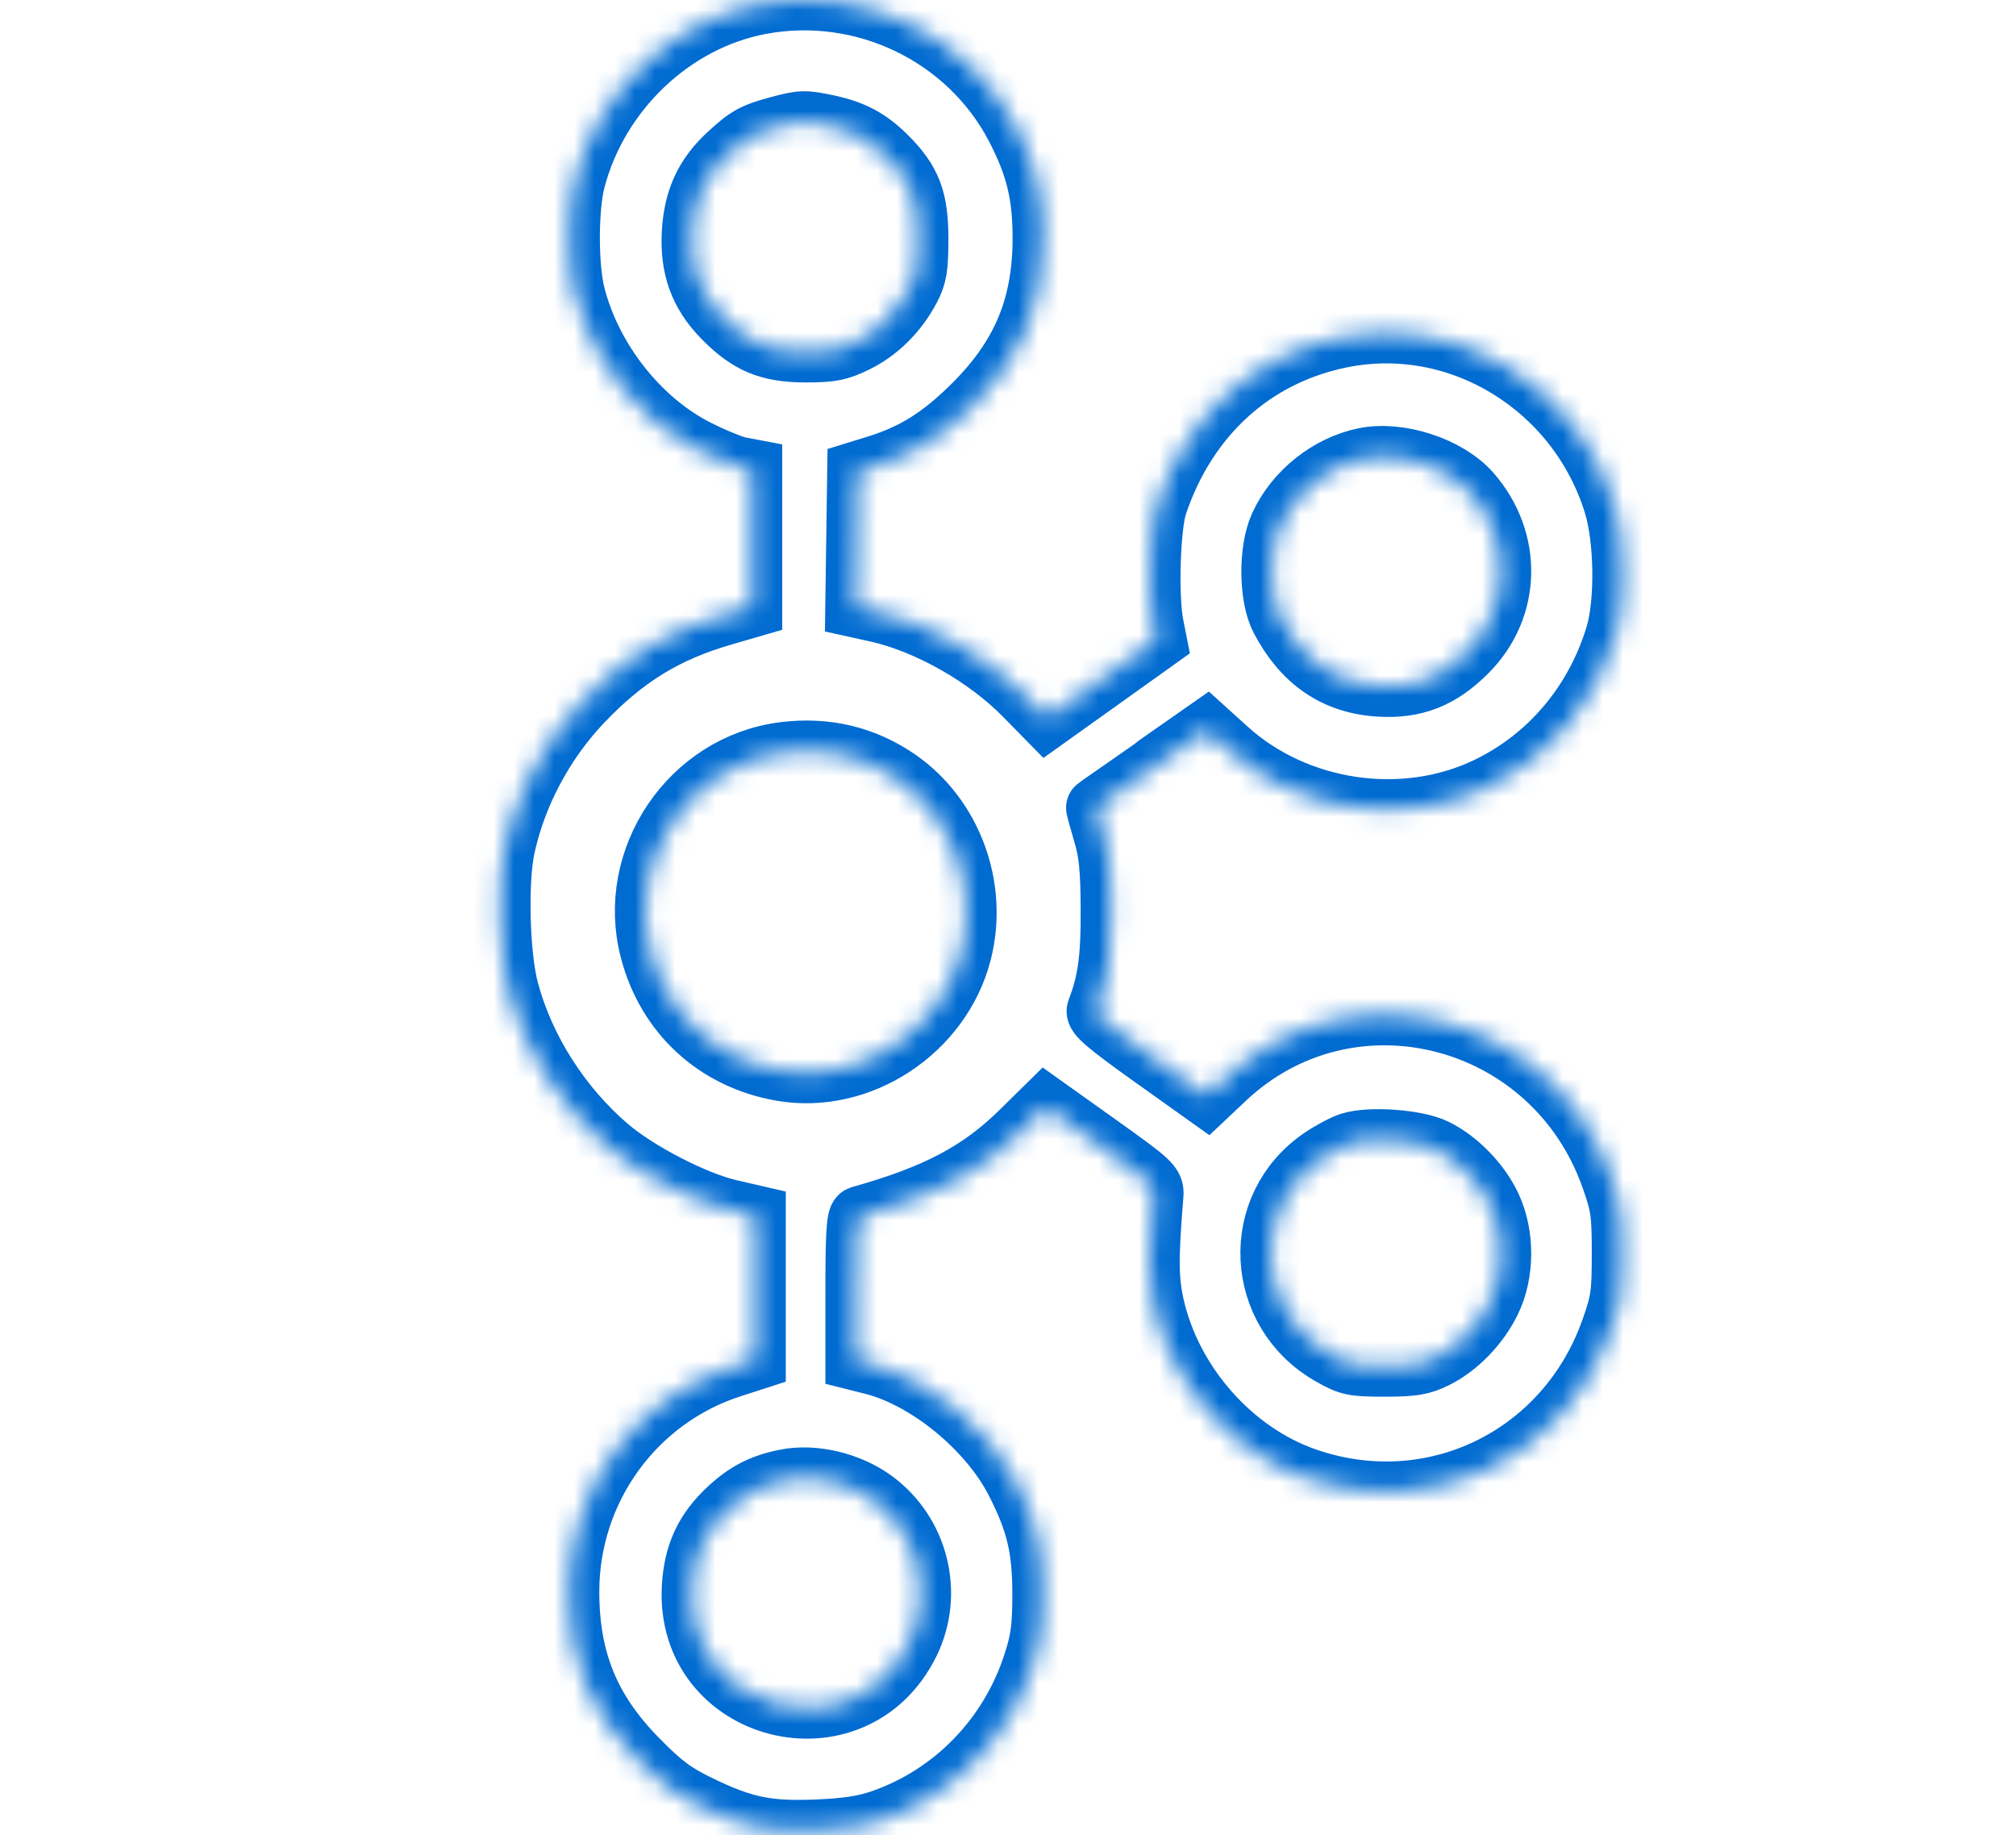 <svg width="100" height="91" viewBox="0 0 100 91" fill="none" xmlns="http://www.w3.org/2000/svg">
<mask id="path-1-inside-1_19772_100484" fill="white">
<path fill-rule="evenodd" clip-rule="evenodd" d="M37.684 0.214C33.354 1.04 29.677 4.542 28.528 8.933C28.168 10.312 28.164 13.221 28.522 14.621C29.349 17.858 31.734 20.874 34.604 22.313C35.413 22.718 36.35 23.102 36.688 23.165L37.301 23.281V26.694V30.106L35.878 30.519C33.008 31.35 30.977 32.6 28.854 34.84C26.981 36.816 25.619 39.374 25.045 41.992C24.674 43.684 24.769 47.388 25.226 49.101C26.009 52.027 27.798 54.842 30.171 56.877C31.626 58.125 34.455 59.586 36.193 59.987L37.478 60.284V63.855V67.427L36.274 67.816C31.481 69.363 28.224 73.864 28.227 78.936C28.229 82.33 29.254 84.835 31.628 87.245C32.851 88.487 33.418 88.913 34.642 89.51C36.854 90.589 38.036 90.838 40.488 90.739C41.964 90.68 42.852 90.547 43.684 90.262C47.261 89.037 50.061 86.169 51.247 82.515C51.627 81.344 51.71 80.75 51.715 79.138C51.723 76.794 51.411 75.476 50.368 73.451C49.019 70.831 45.977 68.347 43.284 67.667L42.443 67.455V63.916C42.443 61.236 42.497 60.361 42.665 60.314C46.444 59.254 48.597 58.117 50.644 56.102L51.875 54.89L54.562 56.806C57.056 58.584 57.245 58.759 57.205 59.243C56.947 62.378 56.954 63.441 57.239 64.728C58.095 68.585 61.113 72.018 64.768 73.292C71.055 75.484 77.693 72.253 79.919 65.918C80.408 64.526 80.457 64.184 80.457 62.165C80.457 60.145 80.408 59.804 79.919 58.411C77.053 50.255 66.957 47.665 60.769 53.5L59.858 54.359L57.078 52.378C54.938 50.852 54.325 50.33 54.413 50.105C54.953 48.716 55.118 47.523 55.104 45.102C55.092 43.033 55.016 42.281 54.718 41.283C54.514 40.601 54.361 40.035 54.379 40.026C54.397 40.017 55.634 39.155 57.128 38.109L59.845 36.209L60.879 37.145C64.311 40.253 69.603 41.037 73.751 39.053C76.832 37.579 79.126 34.866 80.143 31.495C80.631 29.878 80.59 26.751 80.058 25.018C78.262 19.172 72.384 15.57 66.548 16.741C62.197 17.614 58.893 20.605 57.403 25.018C57.044 26.081 56.935 29.574 57.217 31.001L57.363 31.741L54.646 33.682L51.929 35.622L50.823 34.495C48.912 32.547 45.985 30.895 43.459 30.34L42.436 30.114L42.484 26.747L42.532 23.378L43.512 23.075C45.353 22.504 46.713 21.644 48.317 20.038C50.708 17.642 51.732 15.162 51.727 11.777C51.724 9.64 51.379 8.227 50.397 6.332C48.024 1.752 42.8 -0.762 37.684 0.214ZM38.577 6.278C37.368 6.604 37.063 6.774 36.107 7.658C34.963 8.715 34.423 9.885 34.329 11.511C34.228 13.264 34.691 14.55 35.852 15.742C37.115 17.039 38.131 17.465 39.961 17.465C41.25 17.465 41.613 17.393 42.472 16.971C43.575 16.427 44.515 15.492 45.137 14.318C45.475 13.679 45.542 13.279 45.544 11.866C45.546 9.89 45.205 8.988 43.993 7.774C43.114 6.893 42.323 6.469 41.06 6.2C39.907 5.955 39.754 5.96 38.577 6.278ZM67.683 22.71C65.894 23.077 64.248 24.391 63.48 26.063C62.922 27.278 62.944 29.602 63.524 30.706C64.629 32.808 66.237 33.906 68.409 34.04C70.175 34.15 71.453 33.647 72.777 32.319C74.944 30.147 75.018 26.796 72.951 24.436C71.823 23.148 69.406 22.356 67.683 22.71ZM38.897 37.302C34.25 37.877 31.067 42.572 32.247 47.112C33.075 50.3 35.509 52.539 38.764 53.106C42.661 53.785 46.691 51.132 47.689 47.231C48.514 44.005 47.229 40.503 44.54 38.648C42.871 37.497 40.976 37.045 38.897 37.302ZM66.976 56.662C66.67 56.756 66.034 57.093 65.563 57.41C61.989 59.821 62.236 65.069 66.025 67.212C66.926 67.722 67.128 67.763 68.684 67.763C70.086 67.763 70.508 67.695 71.201 67.352C72.312 66.804 73.354 65.729 73.942 64.525C74.611 63.154 74.624 61.267 73.975 59.853C73.435 58.678 72.333 57.535 71.201 56.979C70.276 56.524 67.989 56.353 66.976 56.662ZM38.969 73.366C37.795 73.602 37.021 73.997 36.144 74.808C34.964 75.897 34.424 77.055 34.329 78.694C33.969 84.939 42.342 87.097 45.104 81.472C46.304 79.029 45.567 76.037 43.364 74.413C42.133 73.505 40.366 73.084 38.969 73.366Z"/>
</mask>
<path fill-rule="evenodd" clip-rule="evenodd" d="M37.684 0.214C33.354 1.04 29.677 4.542 28.528 8.933C28.168 10.312 28.164 13.221 28.522 14.621C29.349 17.858 31.734 20.874 34.604 22.313C35.413 22.718 36.35 23.102 36.688 23.165L37.301 23.281V26.694V30.106L35.878 30.519C33.008 31.35 30.977 32.6 28.854 34.84C26.981 36.816 25.619 39.374 25.045 41.992C24.674 43.684 24.769 47.388 25.226 49.101C26.009 52.027 27.798 54.842 30.171 56.877C31.626 58.125 34.455 59.586 36.193 59.987L37.478 60.284V63.855V67.427L36.274 67.816C31.481 69.363 28.224 73.864 28.227 78.936C28.229 82.33 29.254 84.835 31.628 87.245C32.851 88.487 33.418 88.913 34.642 89.51C36.854 90.589 38.036 90.838 40.488 90.739C41.964 90.68 42.852 90.547 43.684 90.262C47.261 89.037 50.061 86.169 51.247 82.515C51.627 81.344 51.71 80.75 51.715 79.138C51.723 76.794 51.411 75.476 50.368 73.451C49.019 70.831 45.977 68.347 43.284 67.667L42.443 67.455V63.916C42.443 61.236 42.497 60.361 42.665 60.314C46.444 59.254 48.597 58.117 50.644 56.102L51.875 54.89L54.562 56.806C57.056 58.584 57.245 58.759 57.205 59.243C56.947 62.378 56.954 63.441 57.239 64.728C58.095 68.585 61.113 72.018 64.768 73.292C71.055 75.484 77.693 72.253 79.919 65.918C80.408 64.526 80.457 64.184 80.457 62.165C80.457 60.145 80.408 59.804 79.919 58.411C77.053 50.255 66.957 47.665 60.769 53.5L59.858 54.359L57.078 52.378C54.938 50.852 54.325 50.33 54.413 50.105C54.953 48.716 55.118 47.523 55.104 45.102C55.092 43.033 55.016 42.281 54.718 41.283C54.514 40.601 54.361 40.035 54.379 40.026C54.397 40.017 55.634 39.155 57.128 38.109L59.845 36.209L60.879 37.145C64.311 40.253 69.603 41.037 73.751 39.053C76.832 37.579 79.126 34.866 80.143 31.495C80.631 29.878 80.59 26.751 80.058 25.018C78.262 19.172 72.384 15.57 66.548 16.741C62.197 17.614 58.893 20.605 57.403 25.018C57.044 26.081 56.935 29.574 57.217 31.001L57.363 31.741L54.646 33.682L51.929 35.622L50.823 34.495C48.912 32.547 45.985 30.895 43.459 30.34L42.436 30.114L42.484 26.747L42.532 23.378L43.512 23.075C45.353 22.504 46.713 21.644 48.317 20.038C50.708 17.642 51.732 15.162 51.727 11.777C51.724 9.64 51.379 8.227 50.397 6.332C48.024 1.752 42.8 -0.762 37.684 0.214ZM38.577 6.278C37.368 6.604 37.063 6.774 36.107 7.658C34.963 8.715 34.423 9.885 34.329 11.511C34.228 13.264 34.691 14.55 35.852 15.742C37.115 17.039 38.131 17.465 39.961 17.465C41.25 17.465 41.613 17.393 42.472 16.971C43.575 16.427 44.515 15.492 45.137 14.318C45.475 13.679 45.542 13.279 45.544 11.866C45.546 9.89 45.205 8.988 43.993 7.774C43.114 6.893 42.323 6.469 41.06 6.2C39.907 5.955 39.754 5.96 38.577 6.278ZM67.683 22.71C65.894 23.077 64.248 24.391 63.48 26.063C62.922 27.278 62.944 29.602 63.524 30.706C64.629 32.808 66.237 33.906 68.409 34.04C70.175 34.15 71.453 33.647 72.777 32.319C74.944 30.147 75.018 26.796 72.951 24.436C71.823 23.148 69.406 22.356 67.683 22.71ZM38.897 37.302C34.25 37.877 31.067 42.572 32.247 47.112C33.075 50.3 35.509 52.539 38.764 53.106C42.661 53.785 46.691 51.132 47.689 47.231C48.514 44.005 47.229 40.503 44.54 38.648C42.871 37.497 40.976 37.045 38.897 37.302ZM66.976 56.662C66.67 56.756 66.034 57.093 65.563 57.41C61.989 59.821 62.236 65.069 66.025 67.212C66.926 67.722 67.128 67.763 68.684 67.763C70.086 67.763 70.508 67.695 71.201 67.352C72.312 66.804 73.354 65.729 73.942 64.525C74.611 63.154 74.624 61.267 73.975 59.853C73.435 58.678 72.333 57.535 71.201 56.979C70.276 56.524 67.989 56.353 66.976 56.662ZM38.969 73.366C37.795 73.602 37.021 73.997 36.144 74.808C34.964 75.897 34.424 77.055 34.329 78.694C33.969 84.939 42.342 87.097 45.104 81.472C46.304 79.029 45.567 76.037 43.364 74.413C42.133 73.505 40.366 73.084 38.969 73.366Z" stroke="#006BD1" stroke-width="3" mask="url(#path-1-inside-1_19772_100484)"/>
</svg>
